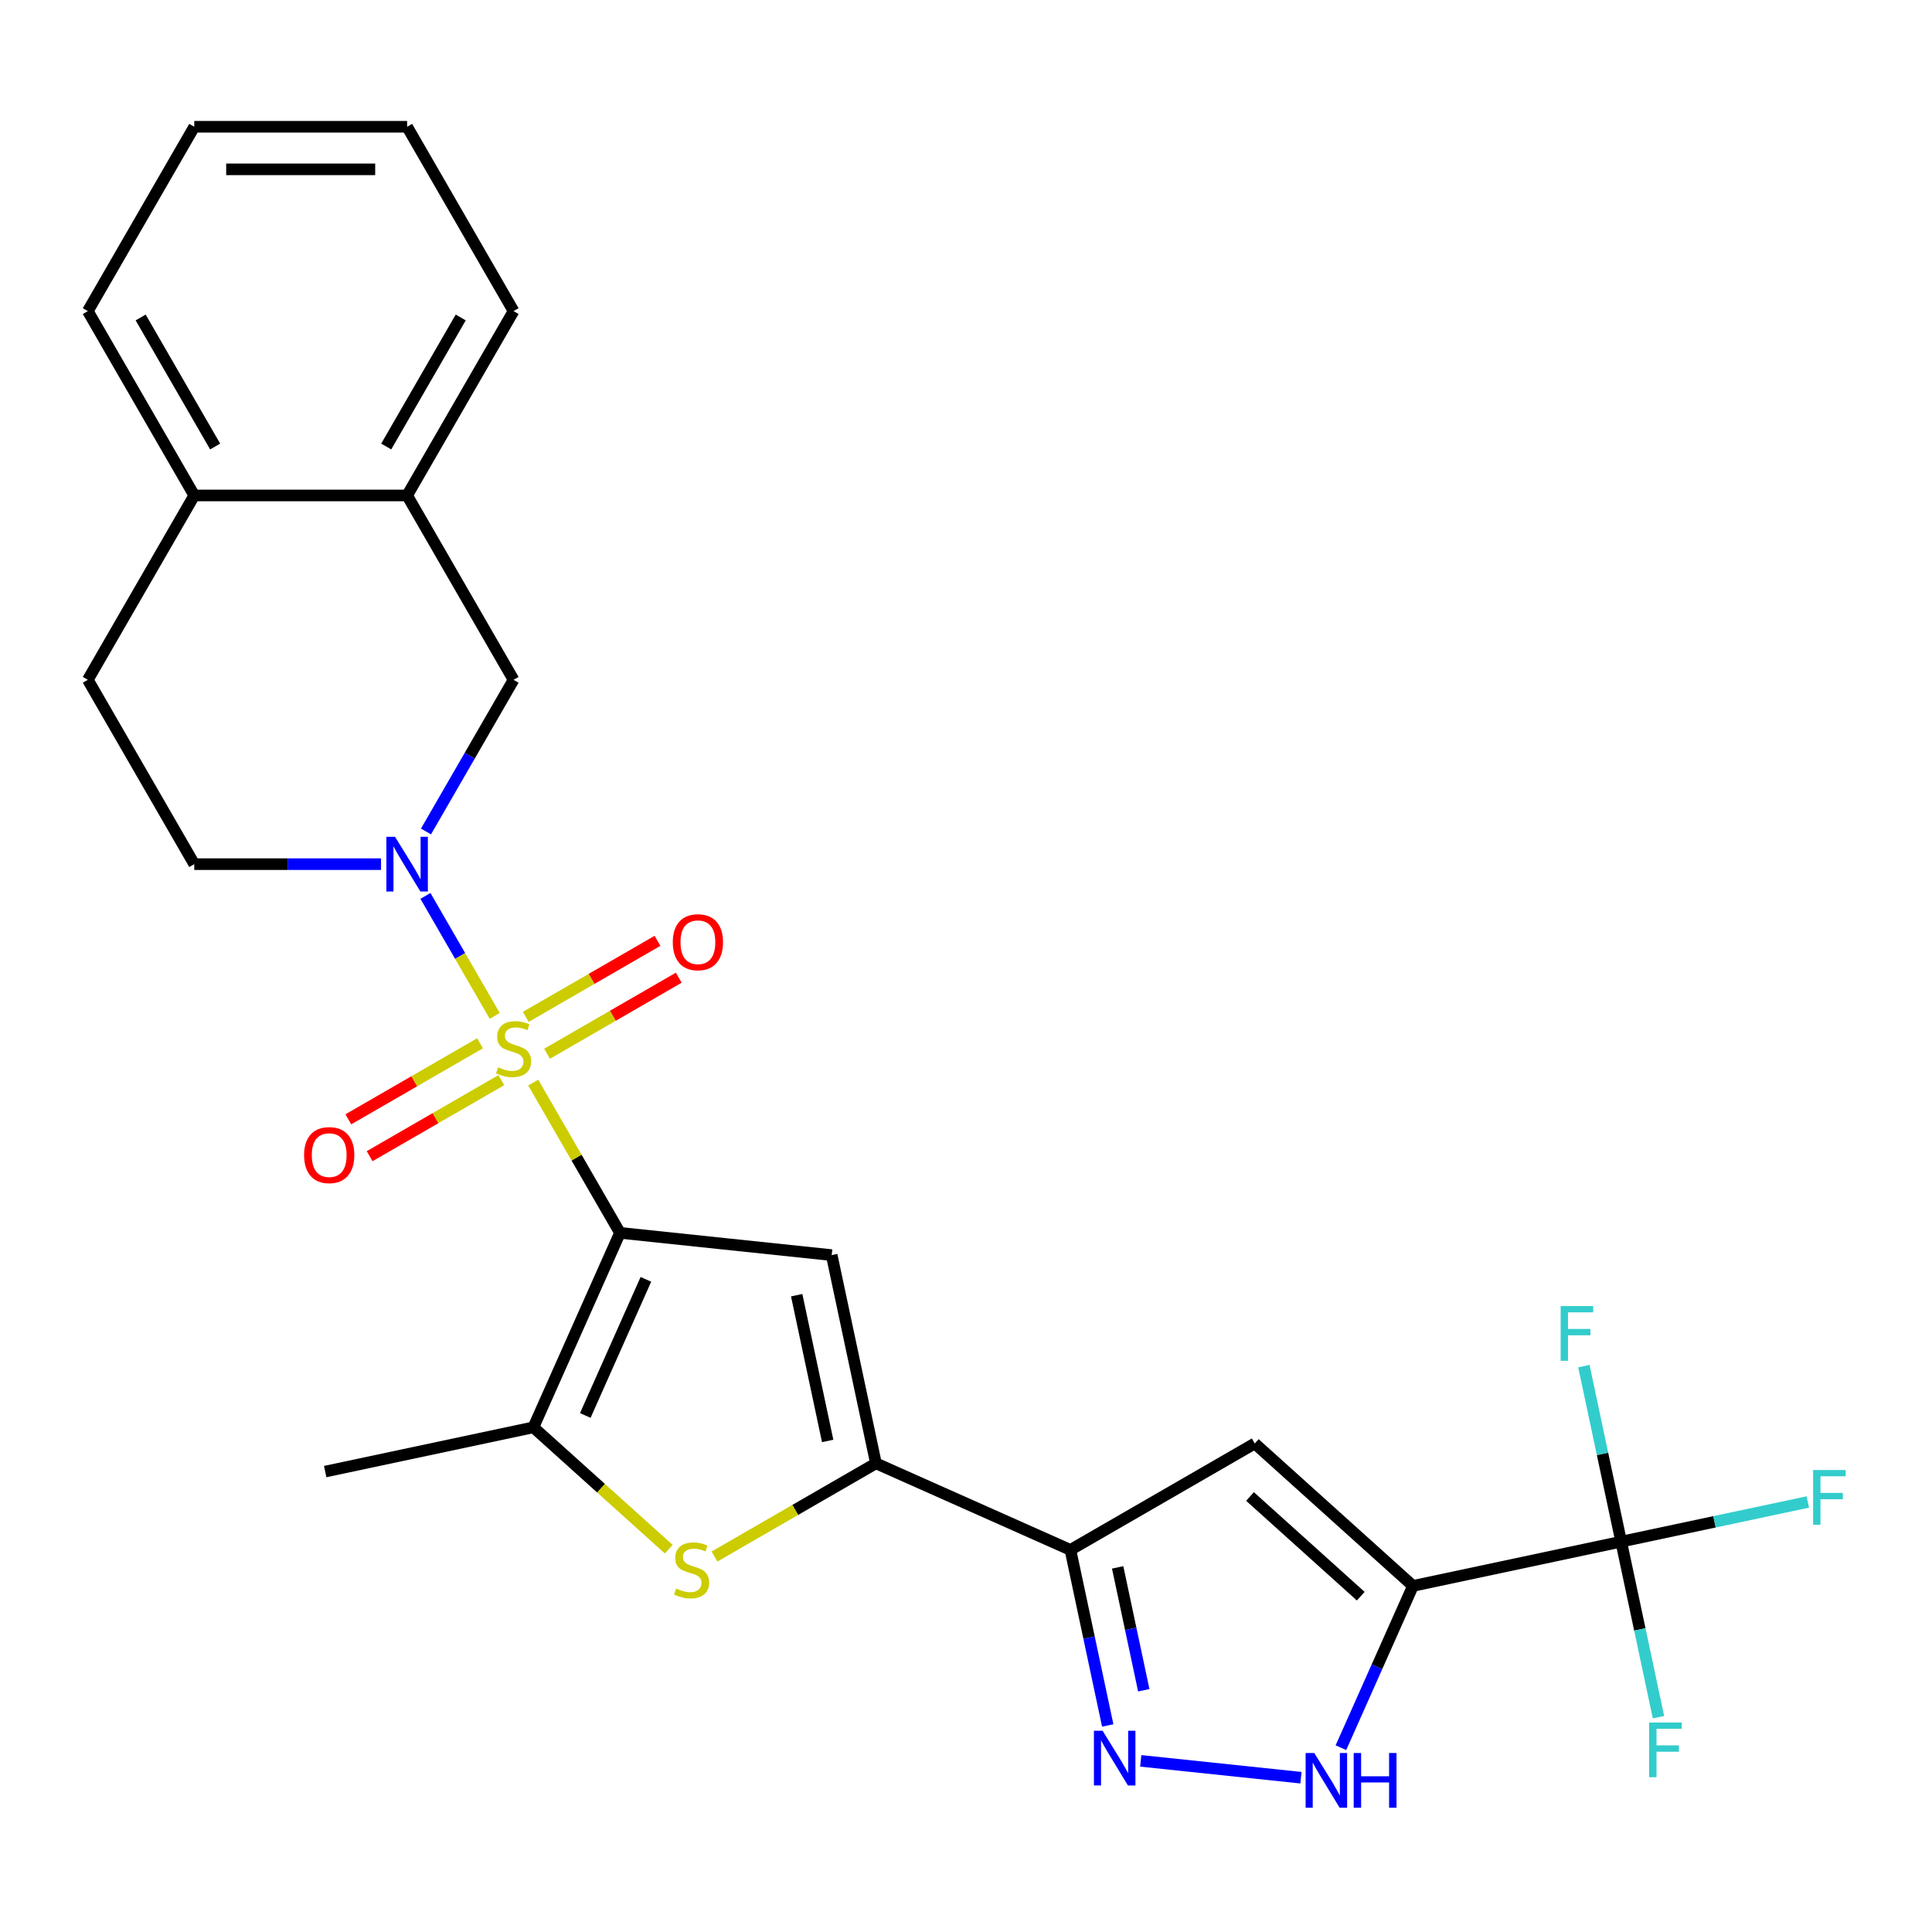 <?xml version='1.0' encoding='iso-8859-1'?>
<svg version='1.1' baseProfile='full'
              xmlns='http://www.w3.org/2000/svg'
                      xmlns:rdkit='http://www.rdkit.org/xml'
                      xmlns:xlink='http://www.w3.org/1999/xlink'
                  xml:space='preserve'
width='1000px' height='1000px' viewBox='0 0 1000 1000'>
<!-- END OF HEADER -->
<rect style='opacity:1.0;fill:#FFFFFF;stroke:none' width='1000' height='1000' x='0' y='0'> </rect>
<path class='bond-0' d='M 275.997,560.34 L 298.452,599.232' style='fill:none;fill-rule:evenodd;stroke:#CCCC00;stroke-width:6px;stroke-linecap:butt;stroke-linejoin:miter;stroke-opacity:1' />
<path class='bond-0' d='M 298.452,599.232 L 320.906,638.125' style='fill:none;fill-rule:evenodd;stroke:#000000;stroke-width:6px;stroke-linecap:butt;stroke-linejoin:miter;stroke-opacity:1' />
<path class='bond-3' d='M 256.073,525.831 L 238.142,494.772' style='fill:none;fill-rule:evenodd;stroke:#CCCC00;stroke-width:6px;stroke-linecap:butt;stroke-linejoin:miter;stroke-opacity:1' />
<path class='bond-3' d='M 238.142,494.772 L 220.21,463.714' style='fill:none;fill-rule:evenodd;stroke:#0000FF;stroke-width:6px;stroke-linecap:butt;stroke-linejoin:miter;stroke-opacity:1' />
<path class='bond-13' d='M 283.159,545.415 L 317.245,525.735' style='fill:none;fill-rule:evenodd;stroke:#CCCC00;stroke-width:6px;stroke-linecap:butt;stroke-linejoin:miter;stroke-opacity:1' />
<path class='bond-13' d='M 317.245,525.735 L 351.331,506.056' style='fill:none;fill-rule:evenodd;stroke:#FF0000;stroke-width:6px;stroke-linecap:butt;stroke-linejoin:miter;stroke-opacity:1' />
<path class='bond-13' d='M 272.141,526.331 L 306.227,506.651' style='fill:none;fill-rule:evenodd;stroke:#CCCC00;stroke-width:6px;stroke-linecap:butt;stroke-linejoin:miter;stroke-opacity:1' />
<path class='bond-13' d='M 306.227,506.651 L 340.313,486.972' style='fill:none;fill-rule:evenodd;stroke:#FF0000;stroke-width:6px;stroke-linecap:butt;stroke-linejoin:miter;stroke-opacity:1' />
<path class='bond-14' d='M 248.472,539.996 L 214.386,559.676' style='fill:none;fill-rule:evenodd;stroke:#CCCC00;stroke-width:6px;stroke-linecap:butt;stroke-linejoin:miter;stroke-opacity:1' />
<path class='bond-14' d='M 214.386,559.676 L 180.3,579.355' style='fill:none;fill-rule:evenodd;stroke:#FF0000;stroke-width:6px;stroke-linecap:butt;stroke-linejoin:miter;stroke-opacity:1' />
<path class='bond-14' d='M 259.49,559.08 L 225.404,578.759' style='fill:none;fill-rule:evenodd;stroke:#CCCC00;stroke-width:6px;stroke-linecap:butt;stroke-linejoin:miter;stroke-opacity:1' />
<path class='bond-14' d='M 225.404,578.759 L 191.319,598.439' style='fill:none;fill-rule:evenodd;stroke:#FF0000;stroke-width:6px;stroke-linecap:butt;stroke-linejoin:miter;stroke-opacity:1' />
<path class='bond-2' d='M 320.906,638.125 L 430.483,649.642' style='fill:none;fill-rule:evenodd;stroke:#000000;stroke-width:6px;stroke-linecap:butt;stroke-linejoin:miter;stroke-opacity:1' />
<path class='bond-6' d='M 320.906,638.125 L 276.092,738.78' style='fill:none;fill-rule:evenodd;stroke:#000000;stroke-width:6px;stroke-linecap:butt;stroke-linejoin:miter;stroke-opacity:1' />
<path class='bond-6' d='M 334.315,662.186 L 302.945,732.644' style='fill:none;fill-rule:evenodd;stroke:#000000;stroke-width:6px;stroke-linecap:butt;stroke-linejoin:miter;stroke-opacity:1' />
<path class='bond-1' d='M 731.346,820.864 L 649.465,747.139' style='fill:none;fill-rule:evenodd;stroke:#000000;stroke-width:6px;stroke-linecap:butt;stroke-linejoin:miter;stroke-opacity:1' />
<path class='bond-1' d='M 704.318,826.181 L 647.002,774.574' style='fill:none;fill-rule:evenodd;stroke:#000000;stroke-width:6px;stroke-linecap:butt;stroke-linejoin:miter;stroke-opacity:1' />
<path class='bond-10' d='M 731.346,820.864 L 839.119,797.956' style='fill:none;fill-rule:evenodd;stroke:#000000;stroke-width:6px;stroke-linecap:butt;stroke-linejoin:miter;stroke-opacity:1' />
<path class='bond-30' d='M 731.346,820.864 L 712.704,862.734' style='fill:none;fill-rule:evenodd;stroke:#000000;stroke-width:6px;stroke-linecap:butt;stroke-linejoin:miter;stroke-opacity:1' />
<path class='bond-30' d='M 712.704,862.734 L 694.062,904.605' style='fill:none;fill-rule:evenodd;stroke:#0000FF;stroke-width:6px;stroke-linecap:butt;stroke-linejoin:miter;stroke-opacity:1' />
<path class='bond-4' d='M 430.483,649.642 L 453.391,757.415' style='fill:none;fill-rule:evenodd;stroke:#000000;stroke-width:6px;stroke-linecap:butt;stroke-linejoin:miter;stroke-opacity:1' />
<path class='bond-4' d='M 412.365,670.389 L 428.4,745.83' style='fill:none;fill-rule:evenodd;stroke:#000000;stroke-width:6px;stroke-linecap:butt;stroke-linejoin:miter;stroke-opacity:1' />
<path class='bond-12' d='M 220.491,430.372 L 243.153,391.119' style='fill:none;fill-rule:evenodd;stroke:#0000FF;stroke-width:6px;stroke-linecap:butt;stroke-linejoin:miter;stroke-opacity:1' />
<path class='bond-12' d='M 243.153,391.119 L 265.816,351.867' style='fill:none;fill-rule:evenodd;stroke:#000000;stroke-width:6px;stroke-linecap:butt;stroke-linejoin:miter;stroke-opacity:1' />
<path class='bond-16' d='M 197.231,447.286 L 148.888,447.286' style='fill:none;fill-rule:evenodd;stroke:#0000FF;stroke-width:6px;stroke-linecap:butt;stroke-linejoin:miter;stroke-opacity:1' />
<path class='bond-16' d='M 148.888,447.286 L 100.545,447.286' style='fill:none;fill-rule:evenodd;stroke:#000000;stroke-width:6px;stroke-linecap:butt;stroke-linejoin:miter;stroke-opacity:1' />
<path class='bond-5' d='M 453.391,757.415 L 554.046,802.229' style='fill:none;fill-rule:evenodd;stroke:#000000;stroke-width:6px;stroke-linecap:butt;stroke-linejoin:miter;stroke-opacity:1' />
<path class='bond-27' d='M 453.391,757.415 L 411.599,781.543' style='fill:none;fill-rule:evenodd;stroke:#000000;stroke-width:6px;stroke-linecap:butt;stroke-linejoin:miter;stroke-opacity:1' />
<path class='bond-27' d='M 411.599,781.543 L 369.806,805.672' style='fill:none;fill-rule:evenodd;stroke:#CCCC00;stroke-width:6px;stroke-linecap:butt;stroke-linejoin:miter;stroke-opacity:1' />
<path class='bond-8' d='M 554.046,802.229 L 649.465,747.139' style='fill:none;fill-rule:evenodd;stroke:#000000;stroke-width:6px;stroke-linecap:butt;stroke-linejoin:miter;stroke-opacity:1' />
<path class='bond-9' d='M 554.046,802.229 L 563.702,847.658' style='fill:none;fill-rule:evenodd;stroke:#000000;stroke-width:6px;stroke-linecap:butt;stroke-linejoin:miter;stroke-opacity:1' />
<path class='bond-9' d='M 563.702,847.658 L 573.359,893.088' style='fill:none;fill-rule:evenodd;stroke:#0000FF;stroke-width:6px;stroke-linecap:butt;stroke-linejoin:miter;stroke-opacity:1' />
<path class='bond-9' d='M 578.498,811.276 L 585.257,843.077' style='fill:none;fill-rule:evenodd;stroke:#000000;stroke-width:6px;stroke-linecap:butt;stroke-linejoin:miter;stroke-opacity:1' />
<path class='bond-9' d='M 585.257,843.077 L 592.016,874.877' style='fill:none;fill-rule:evenodd;stroke:#0000FF;stroke-width:6px;stroke-linecap:butt;stroke-linejoin:miter;stroke-opacity:1' />
<path class='bond-7' d='M 276.092,738.78 L 311.115,770.314' style='fill:none;fill-rule:evenodd;stroke:#000000;stroke-width:6px;stroke-linecap:butt;stroke-linejoin:miter;stroke-opacity:1' />
<path class='bond-7' d='M 311.115,770.314 L 346.137,801.849' style='fill:none;fill-rule:evenodd;stroke:#CCCC00;stroke-width:6px;stroke-linecap:butt;stroke-linejoin:miter;stroke-opacity:1' />
<path class='bond-22' d='M 276.092,738.78 L 168.319,761.687' style='fill:none;fill-rule:evenodd;stroke:#000000;stroke-width:6px;stroke-linecap:butt;stroke-linejoin:miter;stroke-opacity:1' />
<path class='bond-11' d='M 590.448,911.42 L 673.376,920.136' style='fill:none;fill-rule:evenodd;stroke:#0000FF;stroke-width:6px;stroke-linecap:butt;stroke-linejoin:miter;stroke-opacity:1' />
<path class='bond-19' d='M 839.119,797.956 L 887.418,787.69' style='fill:none;fill-rule:evenodd;stroke:#000000;stroke-width:6px;stroke-linecap:butt;stroke-linejoin:miter;stroke-opacity:1' />
<path class='bond-19' d='M 887.418,787.69 L 935.717,777.424' style='fill:none;fill-rule:evenodd;stroke:#33CCCC;stroke-width:6px;stroke-linecap:butt;stroke-linejoin:miter;stroke-opacity:1' />
<path class='bond-20' d='M 839.119,797.956 L 848.775,843.385' style='fill:none;fill-rule:evenodd;stroke:#000000;stroke-width:6px;stroke-linecap:butt;stroke-linejoin:miter;stroke-opacity:1' />
<path class='bond-20' d='M 848.775,843.385 L 858.431,888.815' style='fill:none;fill-rule:evenodd;stroke:#33CCCC;stroke-width:6px;stroke-linecap:butt;stroke-linejoin:miter;stroke-opacity:1' />
<path class='bond-21' d='M 839.119,797.956 L 829.462,752.527' style='fill:none;fill-rule:evenodd;stroke:#000000;stroke-width:6px;stroke-linecap:butt;stroke-linejoin:miter;stroke-opacity:1' />
<path class='bond-21' d='M 829.462,752.527 L 819.806,707.098' style='fill:none;fill-rule:evenodd;stroke:#33CCCC;stroke-width:6px;stroke-linecap:butt;stroke-linejoin:miter;stroke-opacity:1' />
<path class='bond-15' d='M 265.816,351.867 L 210.726,256.448' style='fill:none;fill-rule:evenodd;stroke:#000000;stroke-width:6px;stroke-linecap:butt;stroke-linejoin:miter;stroke-opacity:1' />
<path class='bond-23' d='M 210.726,256.448 L 265.816,161.028' style='fill:none;fill-rule:evenodd;stroke:#000000;stroke-width:6px;stroke-linecap:butt;stroke-linejoin:miter;stroke-opacity:1' />
<path class='bond-23' d='M 199.905,231.117 L 238.468,164.323' style='fill:none;fill-rule:evenodd;stroke:#000000;stroke-width:6px;stroke-linecap:butt;stroke-linejoin:miter;stroke-opacity:1' />
<path class='bond-28' d='M 210.726,256.448 L 100.545,256.448' style='fill:none;fill-rule:evenodd;stroke:#000000;stroke-width:6px;stroke-linecap:butt;stroke-linejoin:miter;stroke-opacity:1' />
<path class='bond-18' d='M 100.545,447.286 L 45.455,351.867' style='fill:none;fill-rule:evenodd;stroke:#000000;stroke-width:6px;stroke-linecap:butt;stroke-linejoin:miter;stroke-opacity:1' />
<path class='bond-17' d='M 100.545,256.448 L 45.455,351.867' style='fill:none;fill-rule:evenodd;stroke:#000000;stroke-width:6px;stroke-linecap:butt;stroke-linejoin:miter;stroke-opacity:1' />
<path class='bond-24' d='M 100.545,256.448 L 45.455,161.028' style='fill:none;fill-rule:evenodd;stroke:#000000;stroke-width:6px;stroke-linecap:butt;stroke-linejoin:miter;stroke-opacity:1' />
<path class='bond-24' d='M 111.365,231.117 L 72.802,164.323' style='fill:none;fill-rule:evenodd;stroke:#000000;stroke-width:6px;stroke-linecap:butt;stroke-linejoin:miter;stroke-opacity:1' />
<path class='bond-25' d='M 265.816,161.028 L 210.726,65.609' style='fill:none;fill-rule:evenodd;stroke:#000000;stroke-width:6px;stroke-linecap:butt;stroke-linejoin:miter;stroke-opacity:1' />
<path class='bond-26' d='M 45.455,161.028 L 100.545,65.609' style='fill:none;fill-rule:evenodd;stroke:#000000;stroke-width:6px;stroke-linecap:butt;stroke-linejoin:miter;stroke-opacity:1' />
<path class='bond-29' d='M 210.726,65.609 L 100.545,65.609' style='fill:none;fill-rule:evenodd;stroke:#000000;stroke-width:6px;stroke-linecap:butt;stroke-linejoin:miter;stroke-opacity:1' />
<path class='bond-29' d='M 194.198,87.645 L 117.072,87.645' style='fill:none;fill-rule:evenodd;stroke:#000000;stroke-width:6px;stroke-linecap:butt;stroke-linejoin:miter;stroke-opacity:1' />
<path  class='atom-0' d='M 257.816 552.425
Q 258.136 552.545, 259.456 553.105
Q 260.776 553.665, 262.216 554.025
Q 263.696 554.345, 265.136 554.345
Q 267.816 554.345, 269.376 553.065
Q 270.936 551.745, 270.936 549.465
Q 270.936 547.905, 270.136 546.945
Q 269.376 545.985, 268.176 545.465
Q 266.976 544.945, 264.976 544.345
Q 262.456 543.585, 260.936 542.865
Q 259.456 542.145, 258.376 540.625
Q 257.336 539.105, 257.336 536.545
Q 257.336 532.985, 259.736 530.785
Q 262.176 528.585, 266.976 528.585
Q 270.256 528.585, 273.976 530.145
L 273.056 533.225
Q 269.656 531.825, 267.096 531.825
Q 264.336 531.825, 262.816 532.985
Q 261.296 534.105, 261.336 536.065
Q 261.336 537.585, 262.096 538.505
Q 262.896 539.425, 264.016 539.945
Q 265.176 540.465, 267.096 541.065
Q 269.656 541.865, 271.176 542.665
Q 272.696 543.465, 273.776 545.105
Q 274.896 546.705, 274.896 549.465
Q 274.896 553.385, 272.256 555.505
Q 269.656 557.585, 265.296 557.585
Q 262.776 557.585, 260.856 557.025
Q 258.976 556.505, 256.736 555.585
L 257.816 552.425
' fill='#CCCC00'/>
<path  class='atom-4' d='M 204.466 433.126
L 213.746 448.126
Q 214.666 449.606, 216.146 452.286
Q 217.626 454.966, 217.706 455.126
L 217.706 433.126
L 221.466 433.126
L 221.466 461.446
L 217.586 461.446
L 207.626 445.046
Q 206.466 443.126, 205.226 440.926
Q 204.026 438.726, 203.666 438.046
L 203.666 461.446
L 199.986 461.446
L 199.986 433.126
L 204.466 433.126
' fill='#0000FF'/>
<path  class='atom-8' d='M 349.972 822.225
Q 350.292 822.345, 351.612 822.905
Q 352.932 823.465, 354.372 823.825
Q 355.852 824.145, 357.292 824.145
Q 359.972 824.145, 361.532 822.865
Q 363.092 821.545, 363.092 819.265
Q 363.092 817.705, 362.292 816.745
Q 361.532 815.785, 360.332 815.265
Q 359.132 814.745, 357.132 814.145
Q 354.612 813.385, 353.092 812.665
Q 351.612 811.945, 350.532 810.425
Q 349.492 808.905, 349.492 806.345
Q 349.492 802.785, 351.892 800.585
Q 354.332 798.385, 359.132 798.385
Q 362.412 798.385, 366.132 799.945
L 365.212 803.025
Q 361.812 801.625, 359.252 801.625
Q 356.492 801.625, 354.972 802.785
Q 353.452 803.905, 353.492 805.865
Q 353.492 807.385, 354.252 808.305
Q 355.052 809.225, 356.172 809.745
Q 357.332 810.265, 359.252 810.865
Q 361.812 811.665, 363.332 812.465
Q 364.852 813.265, 365.932 814.905
Q 367.052 816.505, 367.052 819.265
Q 367.052 823.185, 364.412 825.305
Q 361.812 827.385, 357.452 827.385
Q 354.932 827.385, 353.012 826.825
Q 351.132 826.305, 348.892 825.385
L 349.972 822.225
' fill='#CCCC00'/>
<path  class='atom-10' d='M 570.694 895.842
L 579.974 910.842
Q 580.894 912.322, 582.374 915.002
Q 583.854 917.682, 583.934 917.842
L 583.934 895.842
L 587.694 895.842
L 587.694 924.162
L 583.814 924.162
L 573.854 907.762
Q 572.694 905.842, 571.454 903.642
Q 570.254 901.442, 569.894 900.762
L 569.894 924.162
L 566.214 924.162
L 566.214 895.842
L 570.694 895.842
' fill='#0000FF'/>
<path  class='atom-12' d='M 680.271 907.359
L 689.551 922.359
Q 690.471 923.839, 691.951 926.519
Q 693.431 929.199, 693.511 929.359
L 693.511 907.359
L 697.271 907.359
L 697.271 935.679
L 693.391 935.679
L 683.431 919.279
Q 682.271 917.359, 681.031 915.159
Q 679.831 912.959, 679.471 912.279
L 679.471 935.679
L 675.791 935.679
L 675.791 907.359
L 680.271 907.359
' fill='#0000FF'/>
<path  class='atom-12' d='M 700.671 907.359
L 704.511 907.359
L 704.511 919.399
L 718.991 919.399
L 718.991 907.359
L 722.831 907.359
L 722.831 935.679
L 718.991 935.679
L 718.991 922.599
L 704.511 922.599
L 704.511 935.679
L 700.671 935.679
L 700.671 907.359
' fill='#0000FF'/>
<path  class='atom-14' d='M 348.235 487.695
Q 348.235 480.895, 351.595 477.095
Q 354.955 473.295, 361.235 473.295
Q 367.515 473.295, 370.875 477.095
Q 374.235 480.895, 374.235 487.695
Q 374.235 494.575, 370.835 498.495
Q 367.435 502.375, 361.235 502.375
Q 354.995 502.375, 351.595 498.495
Q 348.235 494.615, 348.235 487.695
M 361.235 499.175
Q 365.555 499.175, 367.875 496.295
Q 370.235 493.375, 370.235 487.695
Q 370.235 482.135, 367.875 479.335
Q 365.555 476.495, 361.235 476.495
Q 356.915 476.495, 354.555 479.295
Q 352.235 482.095, 352.235 487.695
Q 352.235 493.415, 354.555 496.295
Q 356.915 499.175, 361.235 499.175
' fill='#FF0000'/>
<path  class='atom-15' d='M 157.397 597.876
Q 157.397 591.076, 160.757 587.276
Q 164.117 583.476, 170.397 583.476
Q 176.677 583.476, 180.037 587.276
Q 183.397 591.076, 183.397 597.876
Q 183.397 604.756, 179.997 608.676
Q 176.597 612.556, 170.397 612.556
Q 164.157 612.556, 160.757 608.676
Q 157.397 604.796, 157.397 597.876
M 170.397 609.356
Q 174.717 609.356, 177.037 606.476
Q 179.397 603.556, 179.397 597.876
Q 179.397 592.316, 177.037 589.516
Q 174.717 586.676, 170.397 586.676
Q 166.077 586.676, 163.717 589.476
Q 161.397 592.276, 161.397 597.876
Q 161.397 603.596, 163.717 606.476
Q 166.077 609.356, 170.397 609.356
' fill='#FF0000'/>
<path  class='atom-20' d='M 938.471 760.888
L 955.311 760.888
L 955.311 764.128
L 942.271 764.128
L 942.271 772.728
L 953.871 772.728
L 953.871 776.008
L 942.271 776.008
L 942.271 789.208
L 938.471 789.208
L 938.471 760.888
' fill='#33CCCC'/>
<path  class='atom-21' d='M 853.606 891.569
L 870.446 891.569
L 870.446 894.809
L 857.406 894.809
L 857.406 903.409
L 869.006 903.409
L 869.006 906.689
L 857.406 906.689
L 857.406 919.889
L 853.606 919.889
L 853.606 891.569
' fill='#33CCCC'/>
<path  class='atom-22' d='M 807.791 676.023
L 824.631 676.023
L 824.631 679.263
L 811.591 679.263
L 811.591 687.863
L 823.191 687.863
L 823.191 691.143
L 811.591 691.143
L 811.591 704.343
L 807.791 704.343
L 807.791 676.023
' fill='#33CCCC'/>
</svg>
